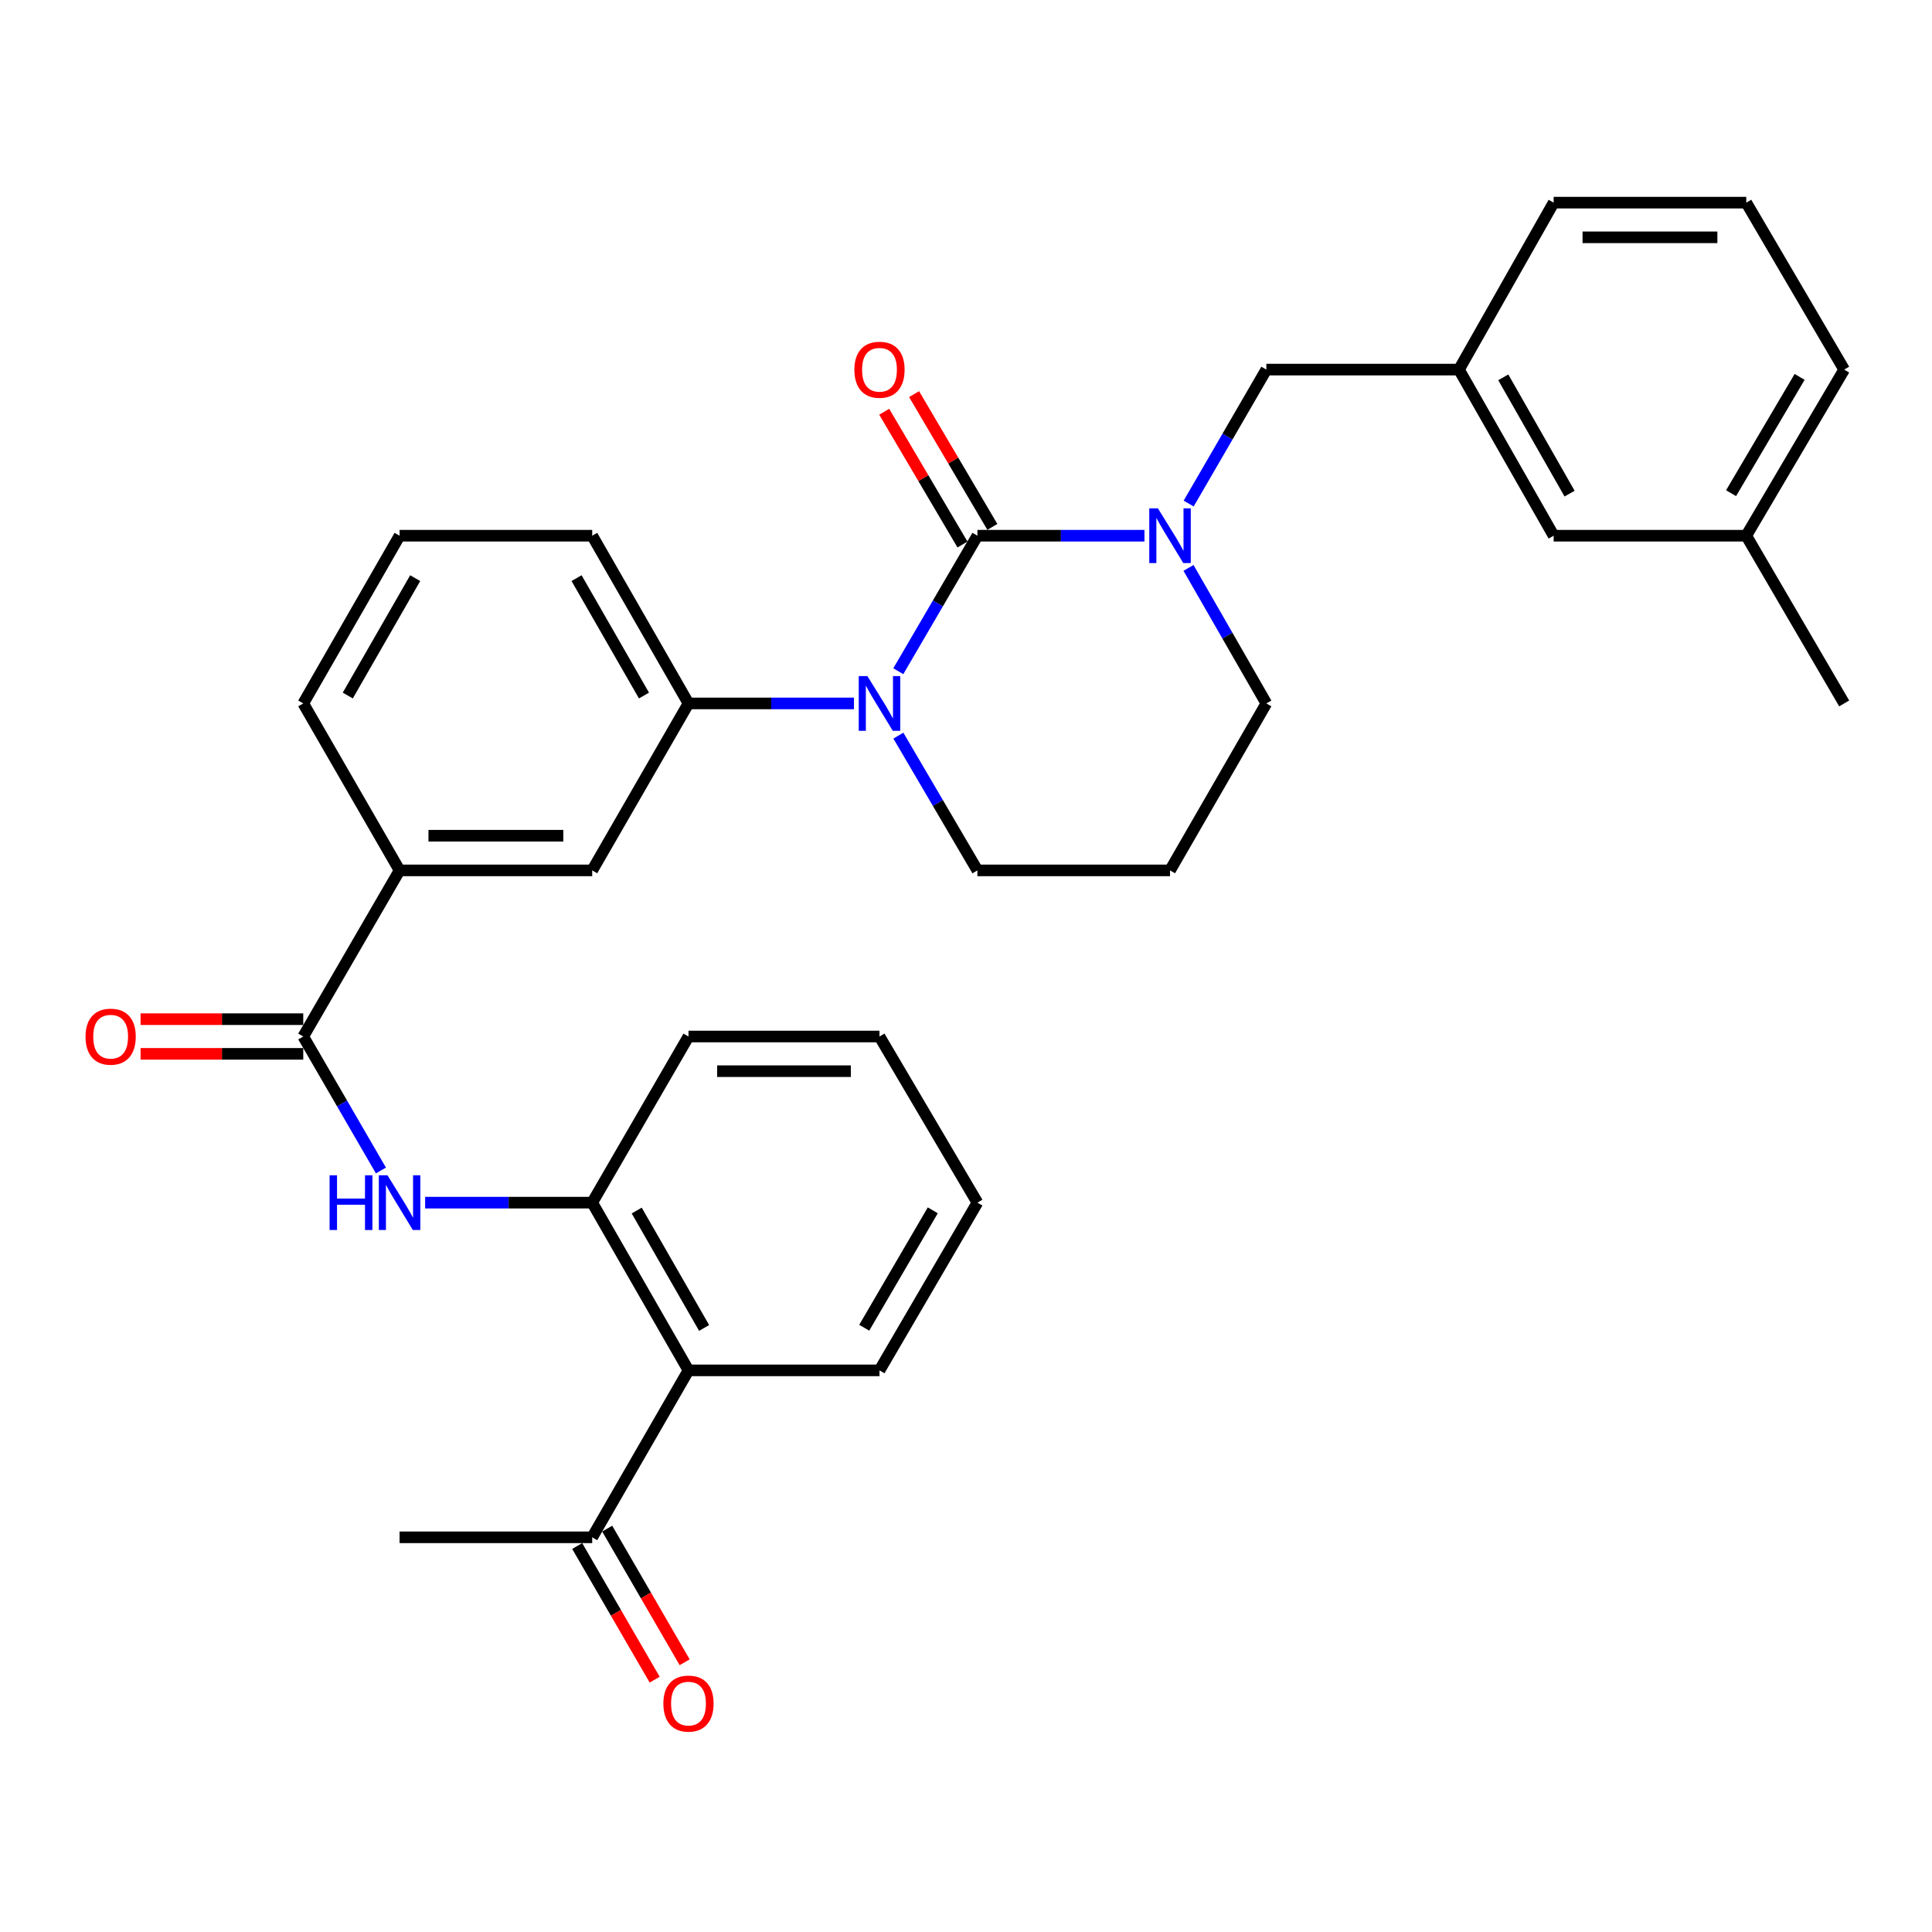 <?xml version='1.0' encoding='iso-8859-1'?>
<svg version='1.1' baseProfile='full'
              xmlns='http://www.w3.org/2000/svg'
                      xmlns:rdkit='http://www.rdkit.org/xml'
                      xmlns:xlink='http://www.w3.org/1999/xlink'
                  xml:space='preserve'
width='1000px' height='1000px' viewBox='0 0 1000 1000'>
<!-- END OF HEADER -->
<rect style='opacity:1.0;fill:#FFFFFF;stroke:none' width='1000' height='1000' x='0' y='0'> </rect>
<path class='bond-0' d='M 505.908,277.284 L 485.433,312.353' style='fill:none;fill-rule:evenodd;stroke:#000000;stroke-width:6px;stroke-linecap:butt;stroke-linejoin:miter;stroke-opacity:1' />
<path class='bond-0' d='M 485.433,312.353 L 464.959,347.421' style='fill:none;fill-rule:evenodd;stroke:#0000FF;stroke-width:6px;stroke-linecap:butt;stroke-linejoin:miter;stroke-opacity:1' />
<path class='bond-1' d='M 505.908,277.284 L 549.138,277.284' style='fill:none;fill-rule:evenodd;stroke:#000000;stroke-width:6px;stroke-linecap:butt;stroke-linejoin:miter;stroke-opacity:1' />
<path class='bond-1' d='M 549.138,277.284 L 592.369,277.284' style='fill:none;fill-rule:evenodd;stroke:#0000FF;stroke-width:6px;stroke-linecap:butt;stroke-linejoin:miter;stroke-opacity:1' />
<path class='bond-10' d='M 513.639,272.727 L 493.383,238.364' style='fill:none;fill-rule:evenodd;stroke:#000000;stroke-width:6px;stroke-linecap:butt;stroke-linejoin:miter;stroke-opacity:1' />
<path class='bond-10' d='M 493.383,238.364 L 473.127,204' style='fill:none;fill-rule:evenodd;stroke:#FF0000;stroke-width:6px;stroke-linecap:butt;stroke-linejoin:miter;stroke-opacity:1' />
<path class='bond-10' d='M 498.177,281.842 L 477.921,247.478' style='fill:none;fill-rule:evenodd;stroke:#000000;stroke-width:6px;stroke-linecap:butt;stroke-linejoin:miter;stroke-opacity:1' />
<path class='bond-10' d='M 477.921,247.478 L 457.665,213.115' style='fill:none;fill-rule:evenodd;stroke:#FF0000;stroke-width:6px;stroke-linecap:butt;stroke-linejoin:miter;stroke-opacity:1' />
<path class='bond-4' d='M 442.013,364.094 L 399.186,364.094' style='fill:none;fill-rule:evenodd;stroke:#0000FF;stroke-width:6px;stroke-linecap:butt;stroke-linejoin:miter;stroke-opacity:1' />
<path class='bond-4' d='M 399.186,364.094 L 356.359,364.094' style='fill:none;fill-rule:evenodd;stroke:#000000;stroke-width:6px;stroke-linecap:butt;stroke-linejoin:miter;stroke-opacity:1' />
<path class='bond-15' d='M 464.998,380.759 L 485.453,415.637' style='fill:none;fill-rule:evenodd;stroke:#0000FF;stroke-width:6px;stroke-linecap:butt;stroke-linejoin:miter;stroke-opacity:1' />
<path class='bond-15' d='M 485.453,415.637 L 505.908,450.515' style='fill:none;fill-rule:evenodd;stroke:#000000;stroke-width:6px;stroke-linecap:butt;stroke-linejoin:miter;stroke-opacity:1' />
<path class='bond-9' d='M 615.252,260.64 L 635.355,225.971' style='fill:none;fill-rule:evenodd;stroke:#0000FF;stroke-width:6px;stroke-linecap:butt;stroke-linejoin:miter;stroke-opacity:1' />
<path class='bond-9' d='M 635.355,225.971 L 655.457,191.302' style='fill:none;fill-rule:evenodd;stroke:#000000;stroke-width:6px;stroke-linecap:butt;stroke-linejoin:miter;stroke-opacity:1' />
<path class='bond-16' d='M 615.171,293.947 L 635.314,329.021' style='fill:none;fill-rule:evenodd;stroke:#0000FF;stroke-width:6px;stroke-linecap:butt;stroke-linejoin:miter;stroke-opacity:1' />
<path class='bond-16' d='M 635.314,329.021 L 655.457,364.094' style='fill:none;fill-rule:evenodd;stroke:#000000;stroke-width:6px;stroke-linecap:butt;stroke-linejoin:miter;stroke-opacity:1' />
<path class='bond-2' d='M 156.964,536.498 L 206.82,450.515' style='fill:none;fill-rule:evenodd;stroke:#000000;stroke-width:6px;stroke-linecap:butt;stroke-linejoin:miter;stroke-opacity:1' />
<path class='bond-3' d='M 156.964,536.498 L 177.066,571.171' style='fill:none;fill-rule:evenodd;stroke:#000000;stroke-width:6px;stroke-linecap:butt;stroke-linejoin:miter;stroke-opacity:1' />
<path class='bond-3' d='M 177.066,571.171 L 197.169,605.845' style='fill:none;fill-rule:evenodd;stroke:#0000FF;stroke-width:6px;stroke-linecap:butt;stroke-linejoin:miter;stroke-opacity:1' />
<path class='bond-12' d='M 156.964,527.523 L 114.863,527.523' style='fill:none;fill-rule:evenodd;stroke:#000000;stroke-width:6px;stroke-linecap:butt;stroke-linejoin:miter;stroke-opacity:1' />
<path class='bond-12' d='M 114.863,527.523 L 72.763,527.523' style='fill:none;fill-rule:evenodd;stroke:#FF0000;stroke-width:6px;stroke-linecap:butt;stroke-linejoin:miter;stroke-opacity:1' />
<path class='bond-12' d='M 156.964,545.472 L 114.863,545.472' style='fill:none;fill-rule:evenodd;stroke:#000000;stroke-width:6px;stroke-linecap:butt;stroke-linejoin:miter;stroke-opacity:1' />
<path class='bond-12' d='M 114.863,545.472 L 72.763,545.472' style='fill:none;fill-rule:evenodd;stroke:#FF0000;stroke-width:6px;stroke-linecap:butt;stroke-linejoin:miter;stroke-opacity:1' />
<path class='bond-5' d='M 220.052,622.49 L 263.288,622.49' style='fill:none;fill-rule:evenodd;stroke:#0000FF;stroke-width:6px;stroke-linecap:butt;stroke-linejoin:miter;stroke-opacity:1' />
<path class='bond-5' d='M 263.288,622.49 L 306.523,622.49' style='fill:none;fill-rule:evenodd;stroke:#000000;stroke-width:6px;stroke-linecap:butt;stroke-linejoin:miter;stroke-opacity:1' />
<path class='bond-8' d='M 356.359,364.094 L 306.523,450.515' style='fill:none;fill-rule:evenodd;stroke:#000000;stroke-width:6px;stroke-linecap:butt;stroke-linejoin:miter;stroke-opacity:1' />
<path class='bond-20' d='M 356.359,364.094 L 306.523,277.284' style='fill:none;fill-rule:evenodd;stroke:#000000;stroke-width:6px;stroke-linecap:butt;stroke-linejoin:miter;stroke-opacity:1' />
<path class='bond-20' d='M 333.318,360.009 L 298.432,299.242' style='fill:none;fill-rule:evenodd;stroke:#000000;stroke-width:6px;stroke-linecap:butt;stroke-linejoin:miter;stroke-opacity:1' />
<path class='bond-6' d='M 306.523,622.49 L 356.359,709.3' style='fill:none;fill-rule:evenodd;stroke:#000000;stroke-width:6px;stroke-linecap:butt;stroke-linejoin:miter;stroke-opacity:1' />
<path class='bond-6' d='M 329.564,626.575 L 364.449,687.342' style='fill:none;fill-rule:evenodd;stroke:#000000;stroke-width:6px;stroke-linecap:butt;stroke-linejoin:miter;stroke-opacity:1' />
<path class='bond-22' d='M 306.523,622.49 L 356.359,536.498' style='fill:none;fill-rule:evenodd;stroke:#000000;stroke-width:6px;stroke-linecap:butt;stroke-linejoin:miter;stroke-opacity:1' />
<path class='bond-11' d='M 356.359,709.3 L 306.523,795.711' style='fill:none;fill-rule:evenodd;stroke:#000000;stroke-width:6px;stroke-linecap:butt;stroke-linejoin:miter;stroke-opacity:1' />
<path class='bond-21' d='M 356.359,709.3 L 455.224,709.3' style='fill:none;fill-rule:evenodd;stroke:#000000;stroke-width:6px;stroke-linecap:butt;stroke-linejoin:miter;stroke-opacity:1' />
<path class='bond-7' d='M 206.82,450.515 L 306.523,450.515' style='fill:none;fill-rule:evenodd;stroke:#000000;stroke-width:6px;stroke-linecap:butt;stroke-linejoin:miter;stroke-opacity:1' />
<path class='bond-7' d='M 221.775,432.567 L 291.567,432.567' style='fill:none;fill-rule:evenodd;stroke:#000000;stroke-width:6px;stroke-linecap:butt;stroke-linejoin:miter;stroke-opacity:1' />
<path class='bond-33' d='M 206.82,450.515 L 156.964,364.094' style='fill:none;fill-rule:evenodd;stroke:#000000;stroke-width:6px;stroke-linecap:butt;stroke-linejoin:miter;stroke-opacity:1' />
<path class='bond-13' d='M 655.457,191.302 L 755.15,191.302' style='fill:none;fill-rule:evenodd;stroke:#000000;stroke-width:6px;stroke-linecap:butt;stroke-linejoin:miter;stroke-opacity:1' />
<path class='bond-14' d='M 298.758,800.211 L 318.807,834.8' style='fill:none;fill-rule:evenodd;stroke:#000000;stroke-width:6px;stroke-linecap:butt;stroke-linejoin:miter;stroke-opacity:1' />
<path class='bond-14' d='M 318.807,834.8 L 338.855,869.389' style='fill:none;fill-rule:evenodd;stroke:#FF0000;stroke-width:6px;stroke-linecap:butt;stroke-linejoin:miter;stroke-opacity:1' />
<path class='bond-14' d='M 314.287,791.21 L 334.335,825.799' style='fill:none;fill-rule:evenodd;stroke:#000000;stroke-width:6px;stroke-linecap:butt;stroke-linejoin:miter;stroke-opacity:1' />
<path class='bond-14' d='M 334.335,825.799 L 354.383,860.388' style='fill:none;fill-rule:evenodd;stroke:#FF0000;stroke-width:6px;stroke-linecap:butt;stroke-linejoin:miter;stroke-opacity:1' />
<path class='bond-27' d='M 306.523,795.711 L 206.82,795.711' style='fill:none;fill-rule:evenodd;stroke:#000000;stroke-width:6px;stroke-linecap:butt;stroke-linejoin:miter;stroke-opacity:1' />
<path class='bond-18' d='M 755.15,191.302 L 804.169,277.284' style='fill:none;fill-rule:evenodd;stroke:#000000;stroke-width:6px;stroke-linecap:butt;stroke-linejoin:miter;stroke-opacity:1' />
<path class='bond-18' d='M 778.095,195.31 L 812.408,255.498' style='fill:none;fill-rule:evenodd;stroke:#000000;stroke-width:6px;stroke-linecap:butt;stroke-linejoin:miter;stroke-opacity:1' />
<path class='bond-26' d='M 755.15,191.302 L 804.169,104.891' style='fill:none;fill-rule:evenodd;stroke:#000000;stroke-width:6px;stroke-linecap:butt;stroke-linejoin:miter;stroke-opacity:1' />
<path class='bond-32' d='M 505.908,450.515 L 605.601,450.515' style='fill:none;fill-rule:evenodd;stroke:#000000;stroke-width:6px;stroke-linecap:butt;stroke-linejoin:miter;stroke-opacity:1' />
<path class='bond-17' d='M 655.457,364.094 L 605.601,450.515' style='fill:none;fill-rule:evenodd;stroke:#000000;stroke-width:6px;stroke-linecap:butt;stroke-linejoin:miter;stroke-opacity:1' />
<path class='bond-19' d='M 804.169,277.284 L 903.861,277.284' style='fill:none;fill-rule:evenodd;stroke:#000000;stroke-width:6px;stroke-linecap:butt;stroke-linejoin:miter;stroke-opacity:1' />
<path class='bond-29' d='M 903.861,277.284 L 954.545,364.094' style='fill:none;fill-rule:evenodd;stroke:#000000;stroke-width:6px;stroke-linecap:butt;stroke-linejoin:miter;stroke-opacity:1' />
<path class='bond-34' d='M 903.861,277.284 L 954.545,191.302' style='fill:none;fill-rule:evenodd;stroke:#000000;stroke-width:6px;stroke-linecap:butt;stroke-linejoin:miter;stroke-opacity:1' />
<path class='bond-34' d='M 896.002,255.273 L 931.481,195.085' style='fill:none;fill-rule:evenodd;stroke:#000000;stroke-width:6px;stroke-linecap:butt;stroke-linejoin:miter;stroke-opacity:1' />
<path class='bond-24' d='M 306.523,277.284 L 206.82,277.284' style='fill:none;fill-rule:evenodd;stroke:#000000;stroke-width:6px;stroke-linecap:butt;stroke-linejoin:miter;stroke-opacity:1' />
<path class='bond-35' d='M 455.224,709.3 L 505.908,622.49' style='fill:none;fill-rule:evenodd;stroke:#000000;stroke-width:6px;stroke-linecap:butt;stroke-linejoin:miter;stroke-opacity:1' />
<path class='bond-35' d='M 447.327,687.229 L 482.806,626.462' style='fill:none;fill-rule:evenodd;stroke:#000000;stroke-width:6px;stroke-linecap:butt;stroke-linejoin:miter;stroke-opacity:1' />
<path class='bond-31' d='M 356.359,536.498 L 455.224,536.498' style='fill:none;fill-rule:evenodd;stroke:#000000;stroke-width:6px;stroke-linecap:butt;stroke-linejoin:miter;stroke-opacity:1' />
<path class='bond-31' d='M 371.189,554.446 L 440.394,554.446' style='fill:none;fill-rule:evenodd;stroke:#000000;stroke-width:6px;stroke-linecap:butt;stroke-linejoin:miter;stroke-opacity:1' />
<path class='bond-23' d='M 156.964,364.094 L 206.82,277.284' style='fill:none;fill-rule:evenodd;stroke:#000000;stroke-width:6px;stroke-linecap:butt;stroke-linejoin:miter;stroke-opacity:1' />
<path class='bond-23' d='M 180.006,360.012 L 214.905,299.245' style='fill:none;fill-rule:evenodd;stroke:#000000;stroke-width:6px;stroke-linecap:butt;stroke-linejoin:miter;stroke-opacity:1' />
<path class='bond-25' d='M 903.861,104.891 L 804.169,104.891' style='fill:none;fill-rule:evenodd;stroke:#000000;stroke-width:6px;stroke-linecap:butt;stroke-linejoin:miter;stroke-opacity:1' />
<path class='bond-25' d='M 888.908,122.839 L 819.123,122.839' style='fill:none;fill-rule:evenodd;stroke:#000000;stroke-width:6px;stroke-linecap:butt;stroke-linejoin:miter;stroke-opacity:1' />
<path class='bond-28' d='M 903.861,104.891 L 954.545,191.302' style='fill:none;fill-rule:evenodd;stroke:#000000;stroke-width:6px;stroke-linecap:butt;stroke-linejoin:miter;stroke-opacity:1' />
<path class='bond-30' d='M 505.908,622.49 L 455.224,536.498' style='fill:none;fill-rule:evenodd;stroke:#000000;stroke-width:6px;stroke-linecap:butt;stroke-linejoin:miter;stroke-opacity:1' />
<path  class='atom-1' d='M 448.964 349.934
L 458.244 364.934
Q 459.164 366.414, 460.644 369.094
Q 462.124 371.774, 462.204 371.934
L 462.204 349.934
L 465.964 349.934
L 465.964 378.254
L 462.084 378.254
L 452.124 361.854
Q 450.964 359.934, 449.724 357.734
Q 448.524 355.534, 448.164 354.854
L 448.164 378.254
L 444.484 378.254
L 444.484 349.934
L 448.964 349.934
' fill='#0000FF'/>
<path  class='atom-2' d='M 599.341 263.124
L 608.621 278.124
Q 609.541 279.604, 611.021 282.284
Q 612.501 284.964, 612.581 285.124
L 612.581 263.124
L 616.341 263.124
L 616.341 291.444
L 612.461 291.444
L 602.501 275.044
Q 601.341 273.124, 600.101 270.924
Q 598.901 268.724, 598.541 268.044
L 598.541 291.444
L 594.861 291.444
L 594.861 263.124
L 599.341 263.124
' fill='#0000FF'/>
<path  class='atom-4' d='M 170.6 608.33
L 174.44 608.33
L 174.44 620.37
L 188.92 620.37
L 188.92 608.33
L 192.76 608.33
L 192.76 636.65
L 188.92 636.65
L 188.92 623.57
L 174.44 623.57
L 174.44 636.65
L 170.6 636.65
L 170.6 608.33
' fill='#0000FF'/>
<path  class='atom-4' d='M 200.56 608.33
L 209.84 623.33
Q 210.76 624.81, 212.24 627.49
Q 213.72 630.17, 213.8 630.33
L 213.8 608.33
L 217.56 608.33
L 217.56 636.65
L 213.68 636.65
L 203.72 620.25
Q 202.56 618.33, 201.32 616.13
Q 200.12 613.93, 199.76 613.25
L 199.76 636.65
L 196.08 636.65
L 196.08 608.33
L 200.56 608.33
' fill='#0000FF'/>
<path  class='atom-11' d='M 442.224 191.382
Q 442.224 184.582, 445.584 180.782
Q 448.944 176.982, 455.224 176.982
Q 461.504 176.982, 464.864 180.782
Q 468.224 184.582, 468.224 191.382
Q 468.224 198.262, 464.824 202.182
Q 461.424 206.062, 455.224 206.062
Q 448.984 206.062, 445.584 202.182
Q 442.224 198.302, 442.224 191.382
M 455.224 202.862
Q 459.544 202.862, 461.864 199.982
Q 464.224 197.062, 464.224 191.382
Q 464.224 185.822, 461.864 183.022
Q 459.544 180.182, 455.224 180.182
Q 450.904 180.182, 448.544 182.982
Q 446.224 185.782, 446.224 191.382
Q 446.224 197.102, 448.544 199.982
Q 450.904 202.862, 455.224 202.862
' fill='#FF0000'/>
<path  class='atom-13' d='M 44.271 536.578
Q 44.271 529.778, 47.631 525.978
Q 50.991 522.178, 57.271 522.178
Q 63.551 522.178, 66.911 525.978
Q 70.271 529.778, 70.271 536.578
Q 70.271 543.458, 66.871 547.378
Q 63.471 551.258, 57.271 551.258
Q 51.031 551.258, 47.631 547.378
Q 44.271 543.498, 44.271 536.578
M 57.271 548.058
Q 61.591 548.058, 63.911 545.178
Q 66.271 542.258, 66.271 536.578
Q 66.271 531.018, 63.911 528.218
Q 61.591 525.378, 57.271 525.378
Q 52.951 525.378, 50.591 528.178
Q 48.271 530.978, 48.271 536.578
Q 48.271 542.298, 50.591 545.178
Q 52.951 548.058, 57.271 548.058
' fill='#FF0000'/>
<path  class='atom-15' d='M 343.359 881.773
Q 343.359 874.973, 346.719 871.173
Q 350.079 867.373, 356.359 867.373
Q 362.639 867.373, 365.999 871.173
Q 369.359 874.973, 369.359 881.773
Q 369.359 888.653, 365.959 892.573
Q 362.559 896.453, 356.359 896.453
Q 350.119 896.453, 346.719 892.573
Q 343.359 888.693, 343.359 881.773
M 356.359 893.253
Q 360.679 893.253, 362.999 890.373
Q 365.359 887.453, 365.359 881.773
Q 365.359 876.213, 362.999 873.413
Q 360.679 870.573, 356.359 870.573
Q 352.039 870.573, 349.679 873.373
Q 347.359 876.173, 347.359 881.773
Q 347.359 887.493, 349.679 890.373
Q 352.039 893.253, 356.359 893.253
' fill='#FF0000'/>
</svg>
